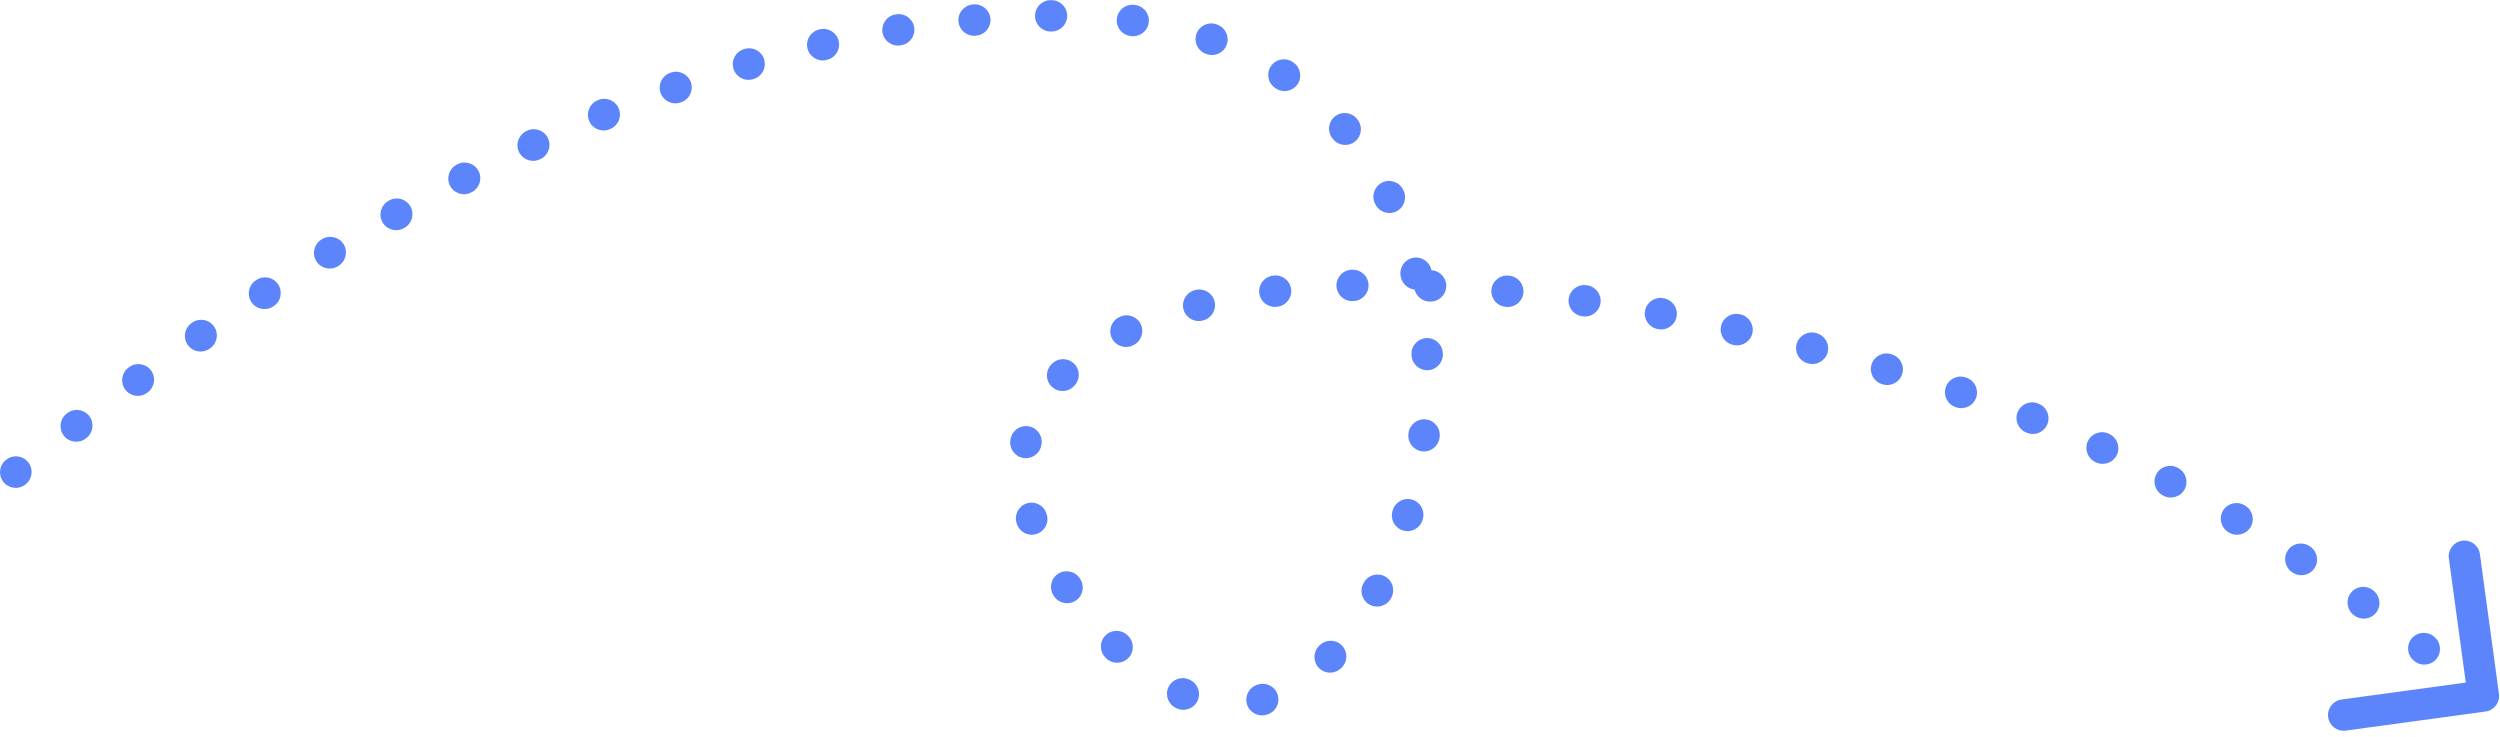 <svg width="319" height="94" viewBox="0 0 319 94" fill="none" xmlns="http://www.w3.org/2000/svg">
<path d="M0.82 58.637C-0.072 59.289 -0.266 60.54 0.385 61.432C1.037 62.324 2.288 62.518 3.18 61.867L0.82 58.637ZM134.118 2.021L134.085 0.022L134.118 2.021ZM142.508 82.529L143.935 81.128L142.508 82.529ZM250.223 50.067L249.601 51.968L250.223 50.067ZM317.157 90.792C318.251 90.642 319.017 89.634 318.868 88.54L316.436 70.705C316.287 69.611 315.279 68.844 314.184 68.993C313.09 69.143 312.323 70.151 312.473 71.245L314.634 87.099L298.781 89.26C297.687 89.41 296.921 90.418 297.07 91.512C297.219 92.607 298.227 93.373 299.322 93.224L317.157 90.792ZM3.216 61.84C4.107 61.188 4.301 59.936 3.649 59.045C2.996 58.154 1.745 57.96 0.853 58.612L3.216 61.84ZM8.512 52.773C7.633 53.442 7.462 54.697 8.131 55.576C8.799 56.455 10.054 56.626 10.933 55.957L8.512 52.773ZM11.011 55.897C11.891 55.229 12.062 53.974 11.393 53.095C10.725 52.215 9.47 52.045 8.59 52.713L11.011 55.897ZM16.408 46.896C15.515 47.545 15.316 48.796 15.965 49.69C16.614 50.583 17.865 50.782 18.759 50.133L16.408 46.896ZM18.838 50.075C19.732 49.426 19.93 48.176 19.282 47.282C18.633 46.388 17.382 46.189 16.488 46.838L18.838 50.075ZM24.462 41.209C23.551 41.834 23.319 43.079 23.943 43.989C24.568 44.9 25.813 45.132 26.724 44.508L24.462 41.209ZM26.802 44.454C27.713 43.83 27.946 42.585 27.321 41.673C26.697 40.763 25.452 40.53 24.541 41.155L26.802 44.454ZM32.66 35.759C31.732 36.356 31.463 37.594 32.061 38.523C32.659 39.452 33.896 39.72 34.825 39.122L32.66 35.759ZM34.906 39.071C35.835 38.473 36.104 37.236 35.506 36.306C34.909 35.377 33.671 35.109 32.742 35.706L34.906 39.071ZM41.033 30.554C40.086 31.122 39.778 32.35 40.346 33.298C40.914 34.245 42.143 34.553 43.09 33.984L41.033 30.554ZM43.173 33.935C44.12 33.367 44.428 32.139 43.86 31.192C43.293 30.244 42.064 29.936 41.117 30.504L43.173 33.935ZM49.577 25.624C48.611 26.16 48.262 27.377 48.797 28.343C49.333 29.309 50.55 29.659 51.516 29.123L49.577 25.624ZM51.6 29.077C52.566 28.541 52.916 27.324 52.381 26.358C51.846 25.392 50.629 25.042 49.663 25.577L51.6 29.077ZM58.297 20.998C57.312 21.497 56.918 22.701 57.417 23.686C57.916 24.671 59.12 25.065 60.105 24.566L58.297 20.998ZM60.191 24.523C61.176 24.024 61.571 22.82 61.072 21.835C60.573 20.849 59.369 20.455 58.384 20.954L60.191 24.523ZM67.196 16.707C66.191 17.167 65.749 18.354 66.209 19.358C66.668 20.363 67.855 20.805 68.859 20.345L67.196 16.707ZM68.946 20.305C69.951 19.846 70.393 18.66 69.934 17.655C69.475 16.651 68.289 16.208 67.284 16.667L68.946 20.305ZM76.266 12.794C75.243 13.209 74.749 14.375 75.164 15.399C75.579 16.423 76.745 16.916 77.769 16.501L76.266 12.794ZM77.858 16.465C78.882 16.051 79.376 14.885 78.962 13.861C78.547 12.837 77.381 12.343 76.357 12.757L77.858 16.465ZM85.514 9.298C84.472 9.664 83.923 10.805 84.288 11.847C84.653 12.89 85.795 13.439 86.837 13.073L85.514 9.298ZM86.928 13.042C87.97 12.677 88.52 11.536 88.155 10.493C87.79 9.451 86.65 8.901 85.607 9.266L86.928 13.042ZM94.939 6.269C93.879 6.578 93.27 7.689 93.58 8.749C93.89 9.81 95.001 10.418 96.061 10.108L94.939 6.269ZM96.153 10.081C97.213 9.772 97.822 8.662 97.513 7.601C97.204 6.541 96.094 5.932 95.033 6.241L96.153 10.081ZM104.527 3.762C103.451 4.01 102.779 5.084 103.027 6.16C103.275 7.236 104.348 7.908 105.425 7.66L104.527 3.762ZM105.518 7.639C106.595 7.392 107.267 6.319 107.02 5.242C106.773 4.166 105.7 3.493 104.623 3.74L105.518 7.639ZM114.257 1.842C113.167 2.021 112.428 3.05 112.607 4.14C112.786 5.23 113.814 5.968 114.904 5.79L114.257 1.842ZM114.999 5.774C116.089 5.596 116.828 4.568 116.65 3.478C116.472 2.388 115.444 1.648 114.354 1.826L114.999 5.774ZM124.106 0.573C123.006 0.676 122.198 1.65 122.3 2.75C122.403 3.85 123.377 4.658 124.477 4.556L124.106 0.573ZM124.572 4.547C125.672 4.446 126.481 3.472 126.38 2.372C126.278 1.272 125.304 0.463 124.204 0.564L124.572 4.547ZM134.036 0.022C132.931 0.041 132.051 0.952 132.07 2.056C132.089 3.161 133 4.041 134.104 4.022L134.036 0.022ZM134.204 4.02C135.309 4.002 136.19 3.093 136.172 1.988C136.154 0.884 135.245 0.003 134.14 0.021L134.204 4.02ZM144.767 0.625C143.672 0.475 142.663 1.24 142.513 2.334C142.362 3.429 143.127 4.438 144.222 4.588L144.767 0.625ZM144.32 4.602C145.414 4.754 146.424 3.991 146.577 2.897C146.729 1.803 145.966 0.792 144.872 0.64L144.32 4.602ZM155.211 3.102C154.169 2.736 153.028 3.285 152.662 4.327C152.297 5.37 152.846 6.511 153.888 6.876L155.211 3.102ZM153.982 6.91C155.024 7.277 156.166 6.731 156.534 5.69C156.902 4.648 156.356 3.506 155.314 3.138L153.982 6.91ZM164.932 7.901C164.013 7.29 162.771 7.54 162.16 8.459C161.548 9.379 161.798 10.621 162.718 11.232L164.932 7.901ZM162.8 11.287C163.718 11.901 164.961 11.655 165.575 10.736C166.189 9.818 165.942 8.576 165.024 7.962L162.8 11.287ZM173.101 15.115C172.381 14.277 171.118 14.182 170.28 14.902C169.443 15.622 169.348 16.885 170.068 17.722L173.101 15.115ZM170.131 17.797C170.849 18.636 172.112 18.735 172.951 18.017C173.791 17.299 173.889 16.037 173.172 15.197L170.131 17.797ZM179.043 24.214C178.56 23.22 177.364 22.806 176.37 23.289C175.377 23.771 174.962 24.968 175.445 25.961L179.043 24.214ZM175.488 26.05C175.968 27.044 177.164 27.462 178.158 26.981C179.153 26.501 179.57 25.305 179.09 24.311L175.488 26.05ZM182.635 34.402C182.381 33.327 181.303 32.662 180.228 32.916C179.153 33.17 178.488 34.247 178.742 35.322L182.635 34.402ZM178.765 35.419C179.017 36.494 180.093 37.162 181.168 36.91C182.244 36.658 182.911 35.582 182.659 34.506L178.765 35.419ZM184.102 45.045C184.051 43.942 183.115 43.089 182.012 43.14C180.908 43.192 180.055 44.128 180.107 45.231L184.102 45.045ZM180.111 45.33C180.161 46.434 181.095 47.288 182.199 47.239C183.302 47.19 184.157 46.255 184.107 45.151L180.111 45.33ZM183.701 55.744C183.833 54.647 183.051 53.651 181.954 53.519C180.858 53.387 179.862 54.169 179.73 55.266L183.701 55.744ZM179.718 55.364C179.584 56.461 180.364 57.458 181.461 57.592C182.557 57.725 183.554 56.945 183.688 55.849L179.718 55.364ZM181.549 66.239C181.861 65.179 181.255 64.067 180.196 63.755C179.136 63.442 178.024 64.048 177.712 65.108L181.549 66.239ZM177.683 65.204C177.369 66.263 177.973 67.376 179.032 67.69C180.091 68.004 181.204 67.4 181.518 66.341L177.683 65.204ZM177.543 76.241C178.056 75.263 177.679 74.054 176.702 73.54C175.724 73.027 174.515 73.403 174.001 74.382L177.543 76.241ZM173.955 74.468C173.44 75.445 173.814 76.655 174.79 77.171C175.767 77.686 176.977 77.312 177.493 76.336L173.955 74.468ZM171.229 85.154C171.999 84.362 171.982 83.096 171.191 82.325C170.4 81.555 169.133 81.572 168.363 82.363L171.229 85.154ZM168.295 82.432C167.522 83.221 167.534 84.487 168.322 85.26C169.111 86.034 170.377 86.022 171.15 85.234L168.295 82.432ZM161.679 91.177C162.741 90.872 163.354 89.765 163.05 88.703C162.746 87.641 161.638 87.027 160.576 87.332L161.679 91.177ZM160.49 87.356C159.426 87.653 158.805 88.757 159.102 89.821C159.4 90.885 160.503 91.506 161.567 91.209L160.49 87.356ZM150.234 90.417C151.255 90.84 152.425 90.356 152.848 89.335C153.27 88.314 152.786 87.145 151.765 86.722L150.234 90.417ZM151.68 86.686C150.662 86.258 149.49 86.736 149.061 87.754C148.633 88.772 149.111 89.945 150.129 90.373L151.68 86.686ZM141.122 83.972C141.897 84.759 143.163 84.769 143.95 83.993C144.737 83.219 144.747 81.952 143.972 81.165L141.122 83.972ZM143.9 81.093C143.127 80.304 141.861 80.292 141.072 81.065C140.283 81.838 140.271 83.105 141.044 83.893L143.9 81.093ZM134.52 76.115C135.15 77.022 136.396 77.246 137.303 76.616C138.21 75.985 138.435 74.739 137.804 73.832L134.52 76.115ZM137.75 73.753C137.121 72.845 135.875 72.618 134.967 73.246C134.059 73.875 133.832 75.121 134.46 76.029L137.75 73.753ZM129.754 66.852C130.097 67.902 131.226 68.476 132.276 68.133C133.326 67.79 133.899 66.661 133.557 65.611L129.754 66.852ZM133.528 65.523C133.19 64.472 132.063 63.894 131.011 64.232C129.96 64.571 129.382 65.697 129.72 66.749L133.528 65.523ZM128.943 56.063C128.722 57.145 129.42 58.202 130.502 58.423C131.585 58.644 132.641 57.946 132.862 56.863L128.943 56.063ZM132.879 56.779C133.107 55.698 132.415 54.638 131.334 54.41C130.253 54.183 129.193 54.874 128.965 55.955L132.879 56.779ZM134.152 46.501C133.382 47.293 133.399 48.559 134.191 49.329C134.983 50.099 136.249 50.082 137.019 49.29L134.152 46.501ZM137.08 49.228C137.853 48.44 137.841 47.173 137.053 46.4C136.264 45.626 134.998 45.638 134.224 46.426L137.08 49.228ZM142.802 40.475C141.807 40.955 141.391 42.151 141.871 43.146C142.352 44.14 143.548 44.557 144.543 44.076L142.802 40.475ZM144.623 44.037C145.619 43.559 146.038 42.364 145.56 41.368C145.082 40.372 143.887 39.953 142.891 40.431L144.623 44.037ZM152.447 37.028C151.377 37.303 150.733 38.394 151.008 39.464C151.283 40.533 152.374 41.177 153.443 40.902L152.447 37.028ZM153.535 40.879C154.605 40.605 155.251 39.516 154.978 38.445C154.704 37.375 153.615 36.73 152.545 37.003L153.535 40.879ZM162.422 35.175C161.326 35.311 160.547 36.31 160.683 37.406C160.819 38.502 161.818 39.281 162.914 39.145L162.422 35.175ZM163.01 39.133C164.106 38.998 164.886 38.001 164.751 36.904C164.616 35.808 163.619 35.028 162.522 35.163L163.01 39.133ZM172.468 34.42C171.364 34.454 170.497 35.377 170.531 36.481C170.566 37.585 171.489 38.452 172.593 38.418L172.468 34.42ZM172.689 38.415C173.793 38.381 174.661 37.459 174.627 36.355C174.593 35.251 173.671 34.383 172.567 34.416L172.689 38.415ZM182.528 34.477C181.424 34.433 180.493 35.292 180.449 36.395C180.405 37.499 181.264 38.429 182.368 38.474L182.528 34.477ZM182.463 38.477C183.566 38.522 184.497 37.664 184.542 36.56C184.587 35.456 183.728 34.526 182.625 34.481L182.463 38.477ZM192.491 35.171C191.391 35.063 190.413 35.868 190.306 36.967C190.198 38.066 191.002 39.044 192.102 39.152L192.491 35.171ZM192.199 39.161C193.298 39.27 194.277 38.466 194.385 37.367C194.493 36.267 193.689 35.289 192.59 35.181L192.199 39.161ZM202.439 36.395C201.346 36.234 200.33 36.989 200.169 38.082C200.008 39.175 200.764 40.191 201.857 40.352L202.439 36.395ZM201.951 40.366C203.043 40.527 204.06 39.772 204.221 38.679C204.382 37.587 203.627 36.57 202.535 36.409L201.951 40.366ZM212.246 38.052C211.161 37.846 210.114 38.558 209.907 39.644C209.701 40.729 210.413 41.776 211.498 41.982L212.246 38.052ZM211.593 42C212.678 42.207 213.726 41.495 213.932 40.41C214.139 39.325 213.427 38.278 212.342 38.071L211.593 42ZM222.001 40.099C220.925 39.853 219.852 40.526 219.606 41.602C219.359 42.679 220.032 43.752 221.109 43.998L222.001 40.099ZM221.205 44.02C222.281 44.267 223.354 43.594 223.601 42.517C223.848 41.441 223.175 40.368 222.098 40.121L221.205 44.02ZM231.686 42.488C230.618 42.206 229.523 42.843 229.241 43.911C228.959 44.979 229.596 46.074 230.664 46.355L231.686 42.488ZM230.76 46.381C231.827 46.663 232.922 46.026 233.205 44.959C233.487 43.891 232.85 42.796 231.782 42.514L230.76 46.381ZM241.287 45.182C240.228 44.868 239.115 45.472 238.8 46.531C238.486 47.59 239.09 48.703 240.149 49.017L241.287 45.182ZM240.244 49.045C241.302 49.36 242.416 48.757 242.73 47.698C243.045 46.639 242.442 45.526 241.383 45.211L240.244 49.045ZM250.797 48.151C249.747 47.807 248.618 48.38 248.274 49.43C247.931 50.48 248.503 51.609 249.553 51.953L250.797 48.151ZM249.646 51.983C250.696 52.327 251.825 51.755 252.169 50.705C252.513 49.656 251.941 48.526 250.891 48.182L249.646 51.983ZM260.036 51.48C259.008 51.075 257.847 51.58 257.442 52.608C257.037 53.635 257.542 54.797 258.57 55.201L260.036 51.48ZM258.658 55.236C259.685 55.641 260.847 55.137 261.252 54.109C261.657 53.082 261.153 51.92 260.125 51.515L258.658 55.236ZM269.057 55.333C268.054 54.87 266.866 55.309 266.404 56.312C265.942 57.316 266.381 58.504 267.384 58.966L269.057 55.333ZM267.47 59.005C268.473 59.468 269.661 59.03 270.123 58.027C270.586 57.024 270.148 55.836 269.145 55.373L267.47 59.005ZM277.846 59.674C276.869 59.158 275.659 59.532 275.144 60.509C274.628 61.486 275.003 62.696 275.979 63.212L277.846 59.674ZM276.063 63.256C277.039 63.772 278.249 63.398 278.765 62.421C279.281 61.445 278.908 60.235 277.931 59.719L276.063 63.256ZM286.393 64.469C285.443 63.904 284.216 64.216 283.651 65.165C283.087 66.115 283.399 67.342 284.348 67.907L286.393 64.469ZM284.43 67.956C285.379 68.521 286.607 68.21 287.172 67.26C287.737 66.311 287.426 65.084 286.477 64.519L284.43 67.956ZM294.686 69.68C293.765 69.07 292.524 69.322 291.915 70.243C291.305 71.164 291.557 72.405 292.478 73.015L294.686 69.68ZM292.557 73.067C293.477 73.677 294.718 73.425 295.329 72.504C295.939 71.584 295.687 70.343 294.766 69.733L292.557 73.067ZM302.721 75.266C301.828 74.615 300.577 74.812 299.927 75.705C299.277 76.597 299.473 77.849 300.366 78.499L302.721 75.266ZM300.442 78.554C301.334 79.205 302.585 79.009 303.236 78.116C303.887 77.224 303.691 75.973 302.798 75.322L300.442 78.554ZM310.508 81.178C309.64 80.494 308.383 80.643 307.699 81.511C307.016 82.379 307.165 83.636 308.032 84.32L310.508 81.178ZM308.106 84.378C308.974 85.062 310.231 84.913 310.915 84.046C311.599 83.178 311.45 81.921 310.583 81.237L308.106 84.378ZM318.062 87.192C317.183 86.522 315.929 86.692 315.259 87.571C314.59 88.45 314.76 89.705 315.639 90.374L318.062 87.192ZM3.18 61.867C3.192 61.858 3.204 61.849 3.216 61.84L0.853 58.612C0.842 58.621 0.831 58.629 0.82 58.637L3.18 61.867ZM10.933 55.957C10.959 55.937 10.985 55.917 11.011 55.897L8.59 52.713C8.564 52.733 8.538 52.753 8.512 52.773L10.933 55.957ZM18.759 50.133C18.785 50.114 18.811 50.094 18.838 50.075L16.488 46.838C16.462 46.857 16.435 46.877 16.408 46.896L18.759 50.133ZM26.724 44.508C26.75 44.49 26.776 44.472 26.802 44.454L24.541 41.155C24.514 41.173 24.488 41.191 24.462 41.209L26.724 44.508ZM34.825 39.122C34.852 39.105 34.879 39.088 34.906 39.071L32.742 35.706C32.715 35.724 32.688 35.741 32.66 35.759L34.825 39.122ZM43.09 33.984C43.118 33.968 43.145 33.952 43.173 33.935L41.117 30.504C41.089 30.521 41.061 30.537 41.033 30.554L43.09 33.984ZM51.516 29.123C51.544 29.108 51.572 29.092 51.6 29.077L49.663 25.577C49.634 25.593 49.606 25.609 49.577 25.624L51.516 29.123ZM60.105 24.566C60.134 24.552 60.162 24.537 60.191 24.523L58.384 20.954C58.355 20.969 58.326 20.983 58.297 20.998L60.105 24.566ZM68.859 20.345C68.888 20.332 68.917 20.319 68.946 20.305L67.284 16.667C67.255 16.681 67.225 16.694 67.196 16.707L68.859 20.345ZM77.769 16.501C77.799 16.489 77.828 16.477 77.858 16.465L76.357 12.757C76.327 12.77 76.297 12.782 76.266 12.794L77.769 16.501ZM86.837 13.073C86.867 13.063 86.898 13.052 86.928 13.042L85.607 9.266C85.576 9.277 85.545 9.288 85.514 9.298L86.837 13.073ZM96.061 10.108C96.091 10.099 96.122 10.09 96.153 10.081L95.033 6.241C95.002 6.25 94.97 6.26 94.939 6.269L96.061 10.108ZM105.425 7.66C105.456 7.653 105.487 7.646 105.518 7.639L104.623 3.74C104.591 3.748 104.559 3.755 104.527 3.762L105.425 7.66ZM114.904 5.79C114.936 5.784 114.967 5.779 114.999 5.774L114.354 1.826C114.322 1.832 114.289 1.837 114.257 1.842L114.904 5.79ZM124.477 4.556C124.509 4.553 124.54 4.55 124.572 4.547L124.204 0.564C124.172 0.567 124.139 0.57 124.106 0.573L124.477 4.556ZM134.104 4.022C134.12 4.022 134.136 4.021 134.152 4.021L134.085 0.022C134.069 0.022 134.052 0.022 134.036 0.022L134.104 4.022ZM134.152 4.021C134.169 4.021 134.187 4.02 134.204 4.02L134.14 0.021C134.122 0.021 134.104 0.021 134.085 0.022L134.152 4.021ZM144.222 4.588C144.254 4.593 144.287 4.597 144.32 4.602L144.872 0.64C144.837 0.635 144.802 0.63 144.767 0.625L144.222 4.588ZM153.888 6.876C153.919 6.887 153.951 6.898 153.982 6.91L155.314 3.138C155.28 3.126 155.246 3.114 155.211 3.102L153.888 6.876ZM162.718 11.232C162.745 11.251 162.773 11.269 162.8 11.287L165.024 7.962C164.993 7.942 164.963 7.921 164.932 7.901L162.718 11.232ZM170.068 17.722C170.089 17.747 170.11 17.772 170.131 17.797L173.172 15.197C173.148 15.17 173.124 15.142 173.101 15.115L170.068 17.722ZM175.445 25.961C175.459 25.991 175.473 26.02 175.488 26.05L179.09 24.311C179.074 24.278 179.059 24.246 179.043 24.214L175.445 25.961ZM178.742 35.322C178.75 35.354 178.757 35.386 178.765 35.419L182.659 34.506C182.651 34.471 182.643 34.437 182.635 34.402L178.742 35.322ZM180.107 45.231C180.108 45.264 180.11 45.297 180.111 45.33L184.107 45.151C184.106 45.116 184.104 45.081 184.102 45.045L180.107 45.231ZM179.73 55.266C179.726 55.298 179.722 55.331 179.718 55.364L183.688 55.849C183.692 55.814 183.697 55.779 183.701 55.744L179.73 55.266ZM177.712 65.108C177.702 65.14 177.693 65.172 177.683 65.204L181.518 66.341C181.528 66.307 181.539 66.273 181.549 66.239L177.712 65.108ZM174.001 74.382C173.986 74.41 173.971 74.439 173.955 74.468L177.493 76.336C177.509 76.304 177.526 76.273 177.543 76.241L174.001 74.382ZM168.363 82.363C168.34 82.386 168.318 82.409 168.295 82.432L171.15 85.234C171.176 85.207 171.203 85.18 171.229 85.154L168.363 82.363ZM160.576 87.332C160.547 87.34 160.519 87.348 160.49 87.356L161.567 91.209C161.604 91.198 161.641 91.188 161.679 91.177L160.576 87.332ZM151.765 86.722C151.737 86.71 151.709 86.698 151.68 86.686L150.129 90.373C150.164 90.388 150.199 90.403 150.234 90.417L151.765 86.722ZM143.972 81.165C143.959 81.153 143.947 81.14 143.935 81.128L141.081 83.931C141.095 83.944 141.108 83.958 141.122 83.972L143.972 81.165ZM143.935 81.128C143.923 81.116 143.912 81.104 143.9 81.093L141.044 83.893C141.057 83.906 141.069 83.918 141.081 83.931L143.935 81.128ZM137.804 73.832C137.786 73.806 137.768 73.78 137.75 73.753L134.46 76.029C134.48 76.058 134.5 76.086 134.52 76.115L137.804 73.832ZM133.557 65.611C133.547 65.582 133.537 65.552 133.528 65.523L129.72 66.749C129.732 66.783 129.743 66.818 129.754 66.852L133.557 65.611ZM132.862 56.863C132.868 56.835 132.873 56.807 132.879 56.779L128.965 55.955C128.957 55.991 128.95 56.027 128.943 56.063L132.862 56.863ZM137.019 49.29C137.039 49.269 137.059 49.248 137.08 49.228L134.224 46.426C134.2 46.451 134.176 46.476 134.152 46.501L137.019 49.29ZM144.543 44.076C144.569 44.063 144.596 44.05 144.623 44.037L142.891 40.431C142.861 40.446 142.831 40.46 142.802 40.475L144.543 44.076ZM153.443 40.902C153.474 40.894 153.505 40.886 153.535 40.879L152.545 37.003C152.512 37.011 152.479 37.02 152.447 37.028L153.443 40.902ZM162.914 39.145C162.946 39.141 162.978 39.137 163.01 39.133L162.522 35.163C162.489 35.167 162.455 35.171 162.422 35.175L162.914 39.145ZM172.593 38.418C172.625 38.417 172.657 38.416 172.689 38.415L172.567 34.416C172.534 34.417 172.501 34.419 172.468 34.42L172.593 38.418ZM182.368 38.474C182.399 38.475 182.431 38.476 182.463 38.477L182.625 34.481C182.592 34.479 182.56 34.478 182.528 34.477L182.368 38.474ZM192.102 39.152C192.134 39.155 192.166 39.158 192.199 39.161L192.59 35.181C192.557 35.177 192.524 35.174 192.491 35.171L192.102 39.152ZM201.857 40.352C201.888 40.357 201.919 40.361 201.951 40.366L202.535 36.409C202.503 36.404 202.471 36.399 202.439 36.395L201.857 40.352ZM211.498 41.982C211.53 41.988 211.562 41.994 211.593 42L212.342 38.071C212.31 38.065 212.278 38.059 212.246 38.052L211.498 41.982ZM221.109 43.998C221.141 44.005 221.173 44.013 221.205 44.02L222.098 40.121C222.066 40.114 222.034 40.106 222.001 40.099L221.109 43.998ZM230.664 46.355C230.696 46.364 230.728 46.372 230.76 46.381L231.782 42.514C231.75 42.505 231.718 42.497 231.686 42.488L230.664 46.355ZM240.149 49.017C240.18 49.026 240.212 49.036 240.244 49.045L241.383 45.211C241.351 45.201 241.319 45.192 241.287 45.182L240.149 49.017ZM249.553 51.953C249.569 51.958 249.585 51.963 249.601 51.968L250.845 48.167C250.829 48.161 250.813 48.156 250.797 48.151L249.553 51.953ZM249.601 51.968C249.616 51.973 249.631 51.978 249.646 51.983L250.891 48.182C250.876 48.177 250.86 48.172 250.845 48.167L249.601 51.968ZM258.57 55.201C258.599 55.213 258.628 55.224 258.658 55.236L260.125 51.515C260.096 51.503 260.066 51.491 260.036 51.48L258.57 55.201ZM267.384 58.966C267.412 58.979 267.441 58.992 267.47 59.005L269.145 55.373C269.116 55.36 269.087 55.346 269.057 55.333L267.384 58.966ZM275.979 63.212C276.007 63.226 276.035 63.241 276.063 63.256L277.931 59.719C277.903 59.704 277.874 59.689 277.846 59.674L275.979 63.212ZM284.348 67.907C284.375 67.923 284.403 67.939 284.43 67.956L286.477 64.519C286.449 64.502 286.421 64.485 286.393 64.469L284.348 67.907ZM292.478 73.015C292.504 73.032 292.531 73.049 292.557 73.067L294.766 69.733C294.74 69.715 294.713 69.697 294.686 69.68L292.478 73.015ZM300.366 78.499C300.391 78.517 300.416 78.536 300.442 78.554L302.798 75.322C302.773 75.303 302.747 75.284 302.721 75.266L300.366 78.499ZM308.032 84.32C308.057 84.339 308.082 84.359 308.106 84.378L310.583 81.237C310.558 81.217 310.533 81.198 310.508 81.178L308.032 84.32ZM315.639 90.374C315.651 90.384 315.664 90.393 315.676 90.402L318.097 87.218C318.085 87.209 318.074 87.2 318.062 87.192L315.639 90.374Z" fill="#5C84FB"/>
</svg>
